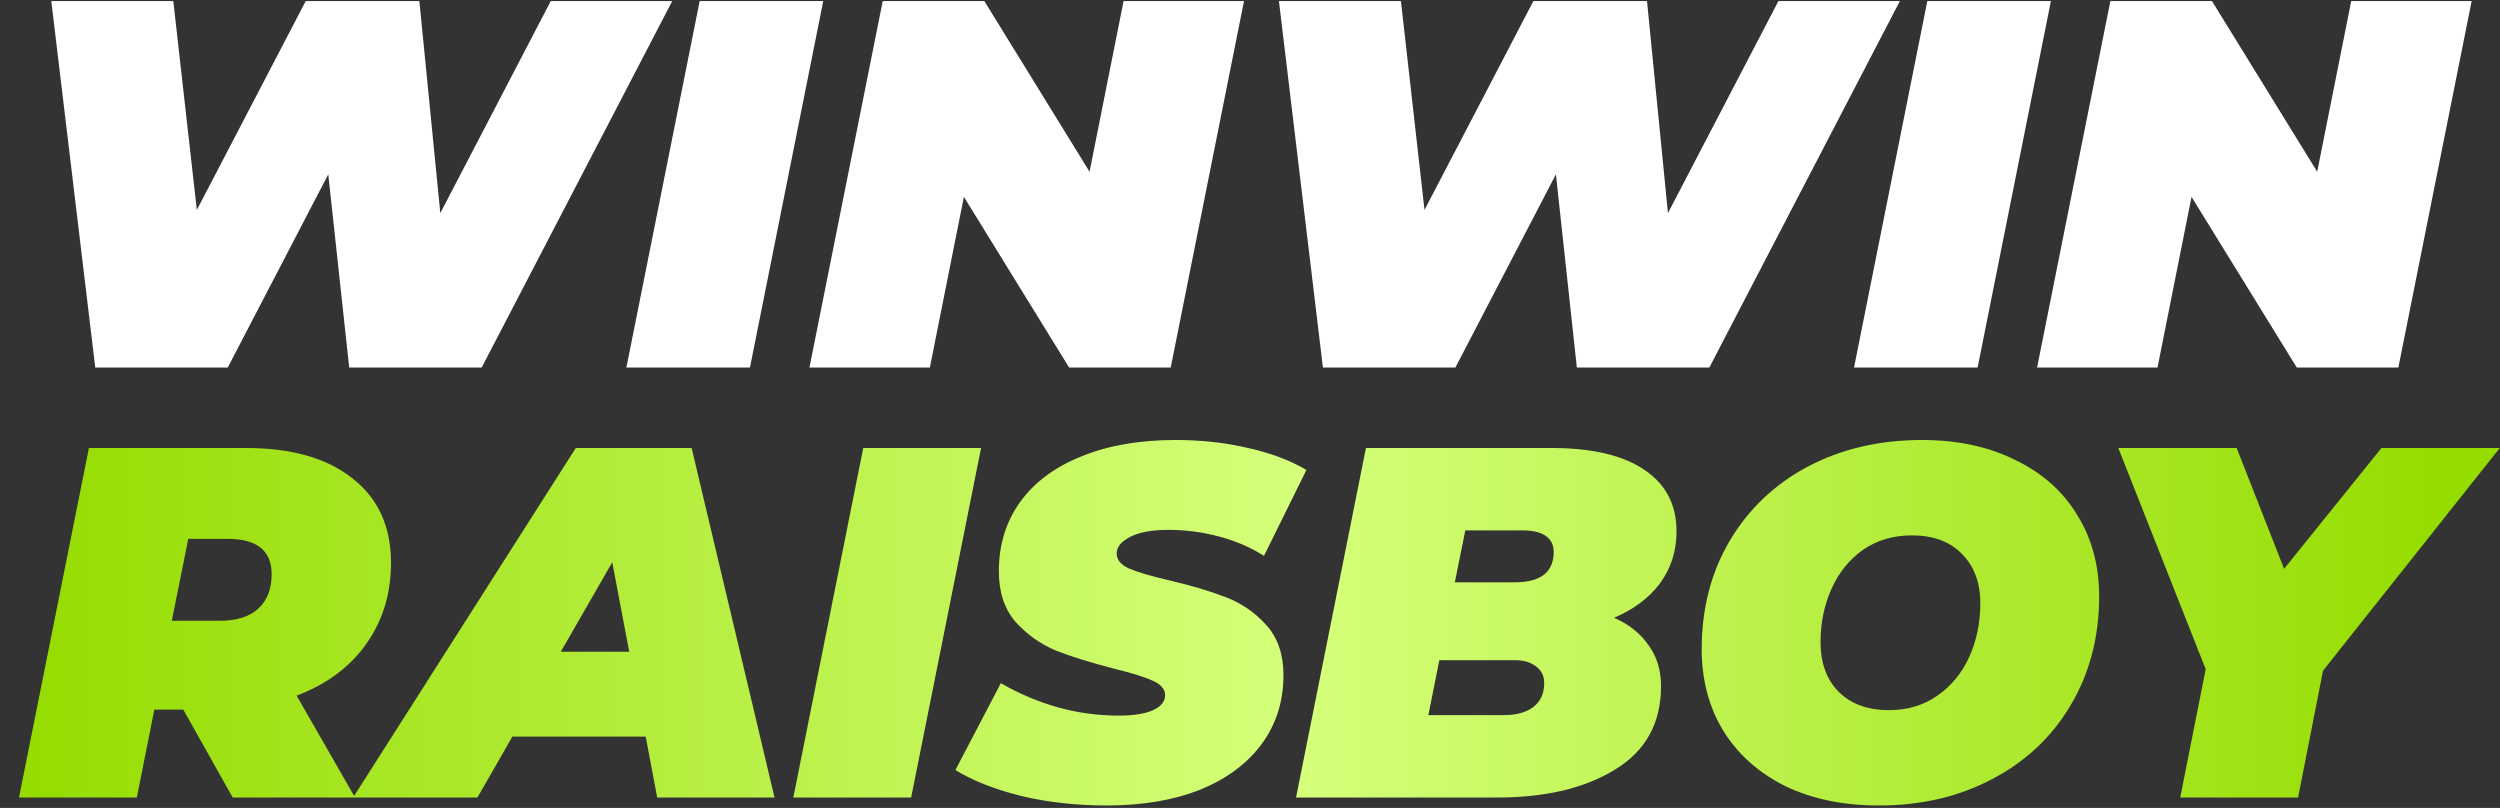 <?xml version="1.0" encoding="UTF-8"?> <svg xmlns="http://www.w3.org/2000/svg" width="721" height="233" viewBox="0 0 721 233" fill="none"><rect x="0" y="0" width="721" height="233" fill="#333333" stroke="none"/><path d="M193.877 0.3L138.913 106H100.71L94.67 50.281L65.678 106H27.475L14.791 0.3H49.974L56.769 60.549L88.177 0.3H120.944L126.984 61.455L158.845 0.3H193.877ZM201.791 0.3H237.427L216.287 106H180.651L201.791 0.3ZM358.772 0.3L337.632 106H308.338L277.987 56.774L268.172 106H233.442L254.582 0.3H283.876L314.227 49.526L324.042 0.3H358.772ZM547.931 0.3L492.967 106H454.764L448.724 50.281L419.732 106H381.529L368.845 0.3H404.028L410.823 60.549L442.231 0.3H474.998L481.038 61.455L512.899 0.3H547.931ZM555.844 0.3H591.48L570.34 106H534.704L555.844 0.3ZM712.825 0.3L691.685 106H662.391L632.04 56.774L622.225 106H587.495L608.635 0.3H637.929L668.28 49.526L678.095 0.3H712.825Z" fill="white"></path><path d="M112.763 162.32C112.763 171.248 110.363 179.072 105.563 185.792C100.859 192.416 94.187 197.36 85.547 200.624L102.395 230H67.115L52.859 204.656H44.507L39.467 230H5.483L25.643 129.2H70.859C84.107 129.2 94.379 132.128 101.675 137.984C109.067 143.744 112.763 151.856 112.763 162.32ZM78.347 165.632C78.347 158.816 74.123 155.408 65.675 155.408H54.299L49.547 179.024H63.515C68.219 179.024 71.867 177.872 74.459 175.568C77.051 173.168 78.347 169.856 78.347 165.632ZM186.22 212.432H147.772L137.692 230H101.836L166.06 129.2H199.468L223.372 230H189.532L186.22 212.432ZM181.468 187.952L176.572 162.176L161.74 187.952H181.468ZM248.956 129.2H282.94L262.78 230H228.796L248.956 129.2ZM319.172 232.304C310.436 232.304 302.228 231.392 294.548 229.568C286.868 227.648 280.532 225.152 275.54 222.08L288.644 197.024C299.492 203.264 310.82 206.384 322.628 206.384C326.948 206.384 330.26 205.856 332.564 204.8C334.868 203.744 336.02 202.304 336.02 200.48C336.02 198.752 334.82 197.36 332.42 196.304C330.116 195.248 326.42 194.096 321.332 192.848C314.612 191.12 309.044 189.392 304.628 187.664C300.212 185.84 296.324 183.104 292.964 179.456C289.7 175.712 288.068 170.816 288.068 164.768C288.068 157.184 290.084 150.56 294.116 144.896C298.244 139.136 304.148 134.72 311.828 131.648C319.508 128.48 328.58 126.896 339.044 126.896C346.532 126.896 353.492 127.664 359.924 129.2C366.452 130.64 372.068 132.752 376.772 135.536L364.532 160.304C360.596 157.808 356.228 155.936 351.428 154.688C346.724 153.44 341.876 152.816 336.884 152.816C332.18 152.816 328.532 153.488 325.94 154.832C323.348 156.176 322.052 157.76 322.052 159.584C322.052 161.408 323.204 162.848 325.508 163.904C327.908 164.96 331.796 166.112 337.172 167.36C343.7 168.896 349.172 170.528 353.588 172.256C358.1 173.984 361.988 176.672 365.252 180.32C368.516 183.968 370.148 188.768 370.148 194.72C370.148 202.208 368.084 208.784 363.956 214.448C359.828 220.112 353.924 224.528 346.244 227.696C338.564 230.768 329.54 232.304 319.172 232.304ZM465.508 178.16C469.828 180.08 473.14 182.72 475.444 186.08C477.844 189.344 479.044 193.28 479.044 197.888C479.044 208.544 474.628 216.56 465.796 221.936C457.06 227.312 445.78 230 431.956 230H373.78L393.94 129.2H447.364C459.172 129.2 468.148 131.312 474.292 135.536C480.436 139.664 483.508 145.568 483.508 153.248C483.508 158.912 481.924 163.904 478.756 168.224C475.588 172.448 471.172 175.76 465.508 178.16ZM422.596 152.96L419.572 167.936H436.852C444.34 167.936 448.084 165.008 448.084 159.152C448.084 157.136 447.316 155.6 445.78 154.544C444.244 153.488 442.036 152.96 439.156 152.96H422.596ZM433.828 206.24C437.284 206.24 440.068 205.472 442.18 203.936C444.292 202.304 445.348 200 445.348 197.024C445.348 194.912 444.532 193.28 442.9 192.128C441.364 190.976 439.396 190.4 436.996 190.4H415.108L411.94 206.24H433.828ZM541.891 232.304C531.619 232.304 522.595 230.432 514.819 226.688C507.139 222.848 501.187 217.52 496.963 210.704C492.835 203.888 490.771 196.064 490.771 187.232C490.771 175.52 493.459 165.104 498.835 155.984C504.307 146.768 511.843 139.616 521.443 134.528C531.139 129.44 542.083 126.896 554.275 126.896C564.547 126.896 573.523 128.816 581.203 132.656C588.979 136.4 594.931 141.68 599.059 148.496C603.283 155.312 605.395 163.136 605.395 171.968C605.395 183.68 602.659 194.144 597.187 203.36C591.811 212.48 584.275 219.584 574.579 224.672C564.979 229.76 554.083 232.304 541.891 232.304ZM544.771 204.8C550.147 204.8 554.803 203.408 558.739 200.624C562.771 197.84 565.843 194.096 567.955 189.392C570.067 184.688 571.123 179.552 571.123 173.984C571.123 168.032 569.347 163.28 565.795 159.728C562.339 156.176 557.539 154.4 551.395 154.4C546.019 154.4 541.315 155.792 537.283 158.576C533.347 161.36 530.323 165.104 528.211 169.808C526.099 174.512 525.043 179.648 525.043 185.216C525.043 191.168 526.771 195.92 530.227 199.472C533.779 203.024 538.627 204.8 544.771 204.8ZM669.962 193.424L662.762 230H628.778L636.122 192.992L610.922 129.2H645.05L658.73 164.048L686.81 129.2H720.938L669.962 193.424Z" fill="url(#paint0_linear_64_66)"></path><defs><linearGradient id="paint0_linear_64_66" x1="5" y1="179.5" x2="705" y2="179.5" gradientUnits="userSpaceOnUse"><stop stop-color="#95DC00"></stop><stop offset="0.529" stop-color="#D5FF7B"></stop><stop offset="1" stop-color="#95DC00"></stop></linearGradient></defs></svg> 